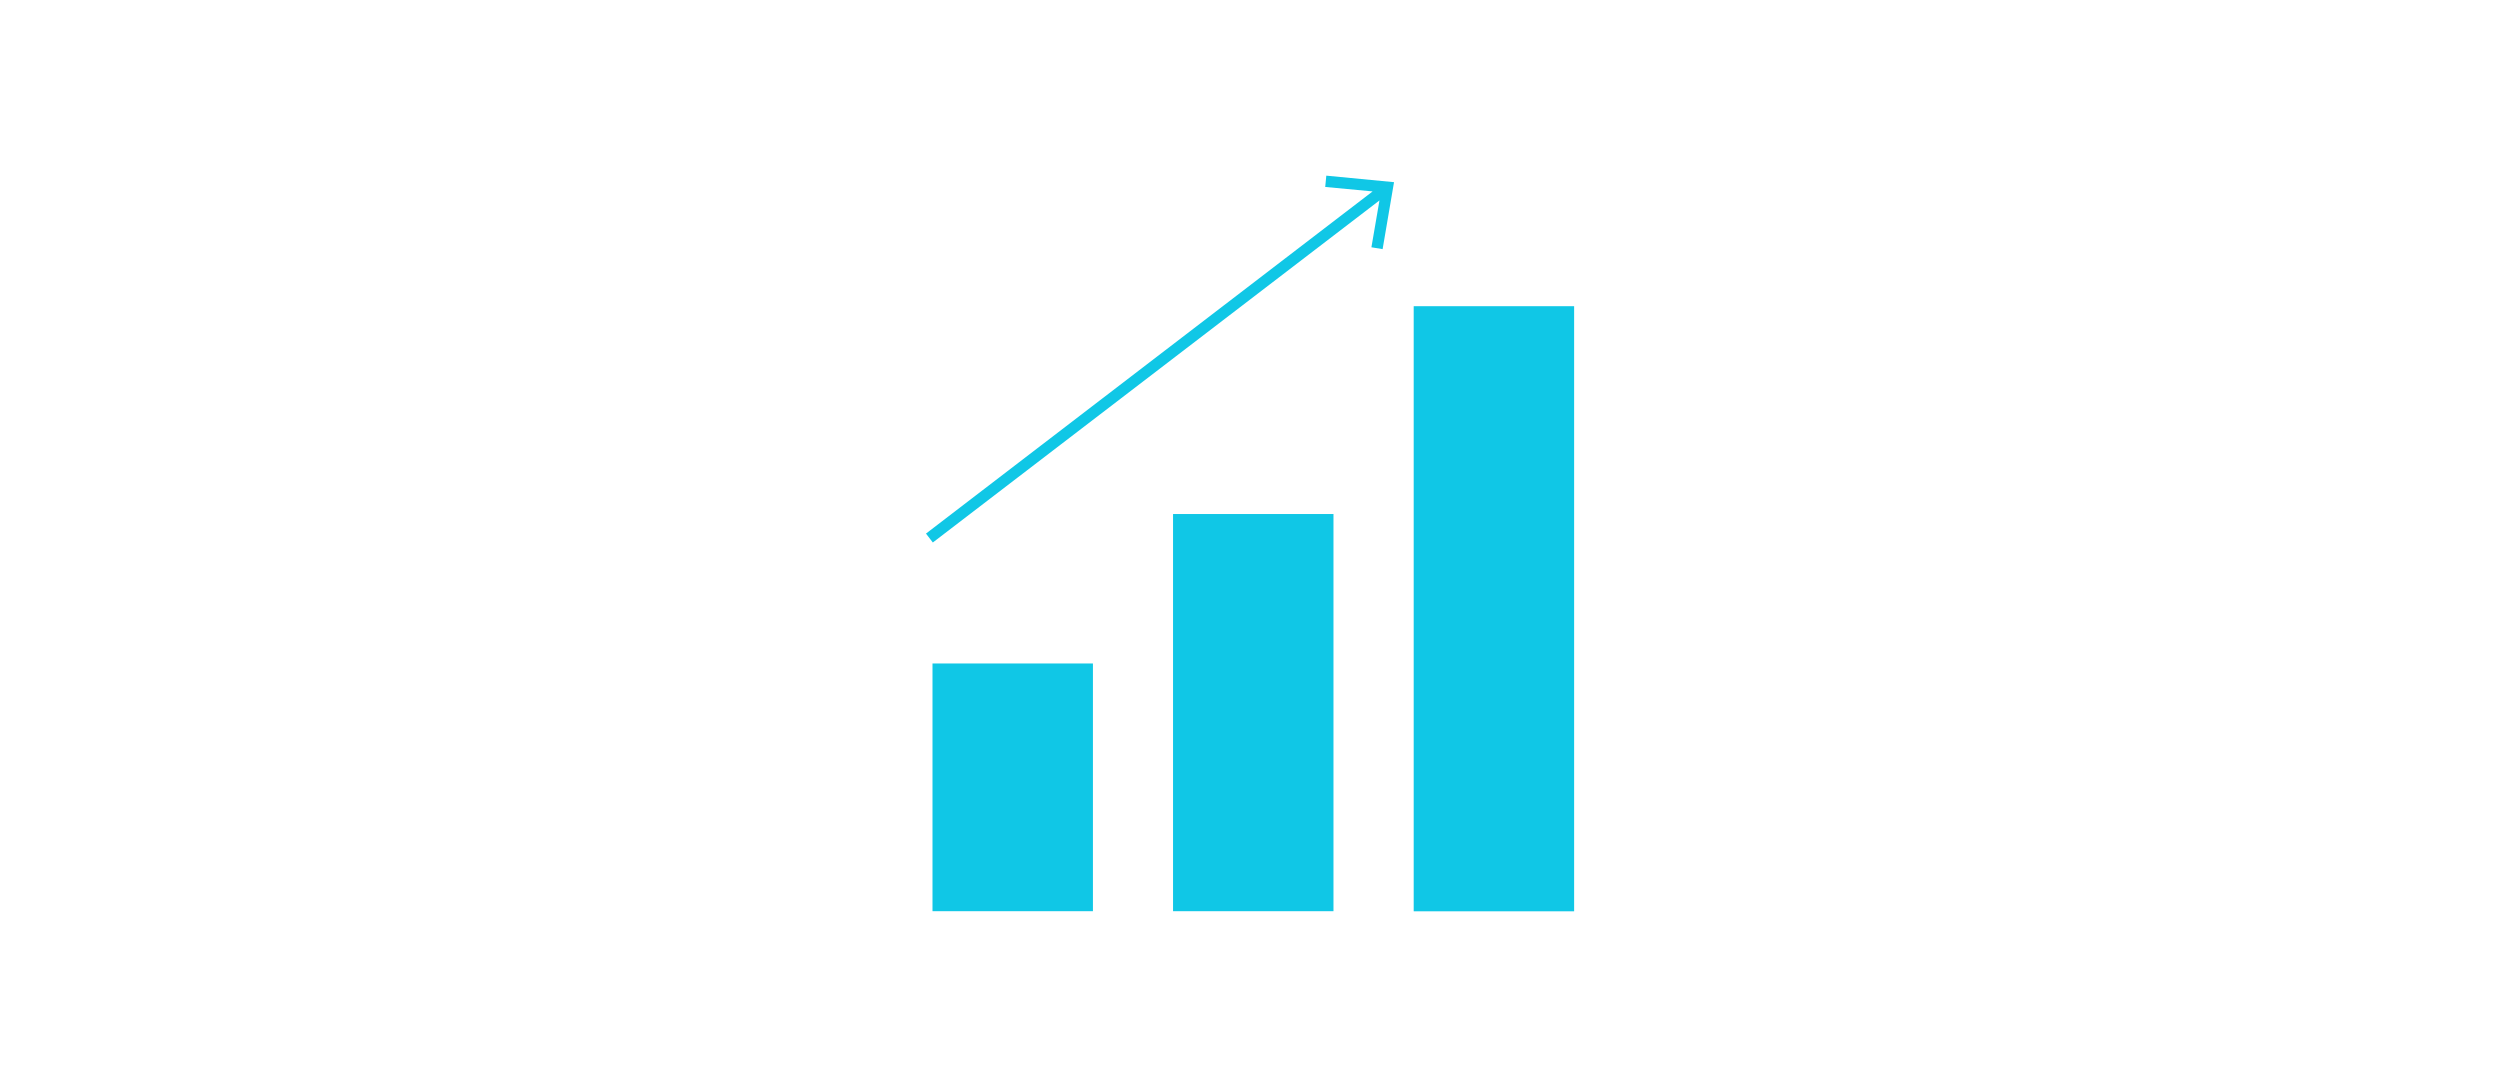 <svg id="レイヤー_1" data-name="レイヤー 1" xmlns="http://www.w3.org/2000/svg" viewBox="0 0 230 100"><defs><style>.cls-1{fill:none;}.cls-2{fill:#10c7e6;}</style></defs><rect class="cls-1" width="230" height="100"/><rect class="cls-2" x="130.06" y="28.17" width="14.76" height="55.67"/><rect class="cls-2" x="107.92" y="47.29" width="14.76" height="36.54"/><rect class="cls-2" x="85.79" y="61.04" width="14.76" height="22.79"/><polygon class="cls-2" points="122.02 16.16 121.92 17.2 126.28 17.61 85.19 49.09 85.82 49.91 126.91 18.44 126.17 22.75 127.2 22.92 128.25 16.76 122.02 16.16"/></svg>